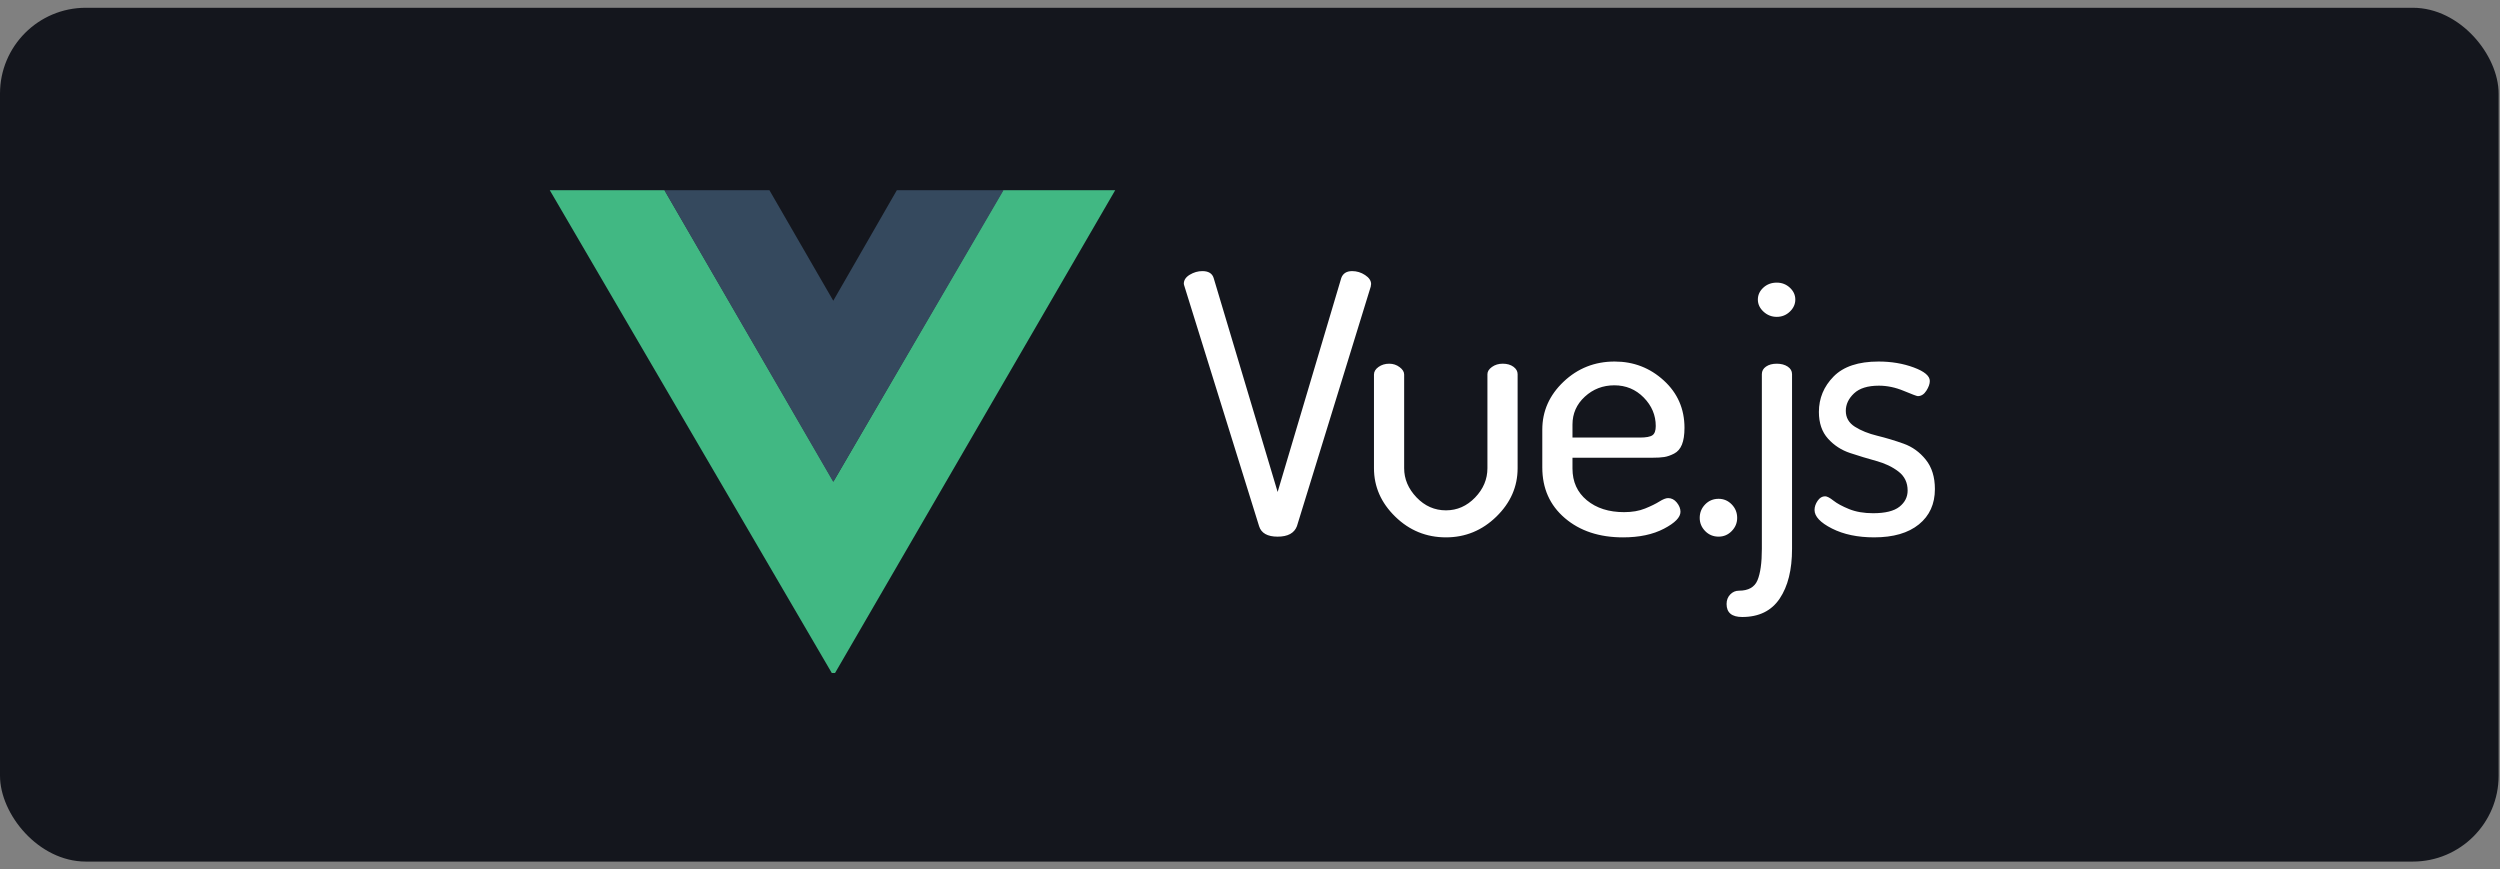 <svg width="233" height="81" viewBox="0 0 233 81" fill="none" xmlns="http://www.w3.org/2000/svg">
<rect x="0" y="0" width="233" height="81" fill="#808080" stroke="none"/>
<rect y="0.724" width="232.872" height="79.575" rx="8" fill="#14161D"/>
<g clip-path="url(#clip0_581_5)">
<path fill-rule="evenodd" clip-rule="evenodd" d="M93.629 17.465H104.09L77.675 62.984L51.086 17.465H61.785L77.675 44.868L93.629 17.465Z" fill="#41B883"/>
<path fill-rule="evenodd" clip-rule="evenodd" d="M83.742 17.456H93.692L77.661 44.917L61.759 17.456H71.553L77.661 28.028L83.742 17.456Z" fill="#35495E"/>
<path fill-rule="evenodd" clip-rule="evenodd" d="M110.332 26.442C110.332 26.106 110.518 25.826 110.891 25.602C111.264 25.378 111.654 25.267 112.061 25.267C112.625 25.267 112.976 25.479 113.111 25.905L119.076 45.852L125.008 25.905C125.166 25.479 125.505 25.267 126.024 25.267C126.454 25.267 126.855 25.39 127.228 25.636C127.6 25.882 127.787 26.162 127.787 26.476C127.787 26.498 127.781 26.532 127.77 26.576C127.758 26.621 127.753 26.666 127.753 26.711L120.873 49.042C120.624 49.691 120.025 50.016 119.076 50.016C118.127 50.016 117.551 49.691 117.348 49.042L110.4 26.711C110.355 26.576 110.332 26.487 110.332 26.442ZM128.054 43.635V34.904C128.054 34.636 128.195 34.401 128.478 34.199C128.76 33.998 129.093 33.897 129.477 33.897C129.839 33.897 130.161 34.003 130.443 34.216C130.726 34.428 130.867 34.658 130.867 34.904V43.635C130.867 44.642 131.251 45.549 132.019 46.355C132.788 47.161 133.703 47.564 134.765 47.564C135.804 47.564 136.708 47.166 137.476 46.372C138.244 45.577 138.628 44.665 138.628 43.635V34.87C138.628 34.624 138.77 34.4 139.052 34.199C139.335 33.997 139.668 33.896 140.052 33.896C140.459 33.896 140.792 33.991 141.052 34.182C141.312 34.372 141.442 34.602 141.442 34.87V43.635C141.442 45.359 140.781 46.864 139.459 48.151C138.137 49.439 136.572 50.082 134.765 50.082C132.934 50.082 131.359 49.439 130.037 48.151C128.715 46.864 128.054 45.359 128.054 43.635ZM143.742 43.568V40.042C143.742 38.318 144.403 36.829 145.724 35.576C147.046 34.322 148.633 33.695 150.486 33.695C152.249 33.695 153.774 34.283 155.062 35.458C156.35 36.633 156.994 38.105 156.994 39.874C156.994 40.523 156.915 41.044 156.756 41.435C156.598 41.827 156.355 42.107 156.028 42.275C155.7 42.443 155.395 42.549 155.113 42.594C154.83 42.639 154.452 42.661 153.977 42.661H146.555V43.669C146.555 44.9 147.001 45.885 147.893 46.624C148.786 47.362 149.944 47.732 151.367 47.732C152.113 47.732 152.763 47.62 153.316 47.396C153.87 47.172 154.316 46.954 154.655 46.741C154.994 46.529 155.265 46.422 155.468 46.422C155.785 46.422 156.056 46.562 156.282 46.842C156.508 47.122 156.621 47.407 156.621 47.698C156.621 48.213 156.107 48.739 155.079 49.276C154.051 49.814 152.78 50.083 151.266 50.083C149.051 50.083 147.244 49.484 145.843 48.286C144.442 47.088 143.742 45.516 143.742 43.568ZM146.555 40.781H152.825C153.412 40.781 153.808 40.708 154.011 40.562C154.215 40.417 154.316 40.131 154.316 39.706C154.316 38.699 153.943 37.814 153.198 37.053C152.452 36.292 151.537 35.911 150.452 35.911C149.39 35.911 148.475 36.264 147.707 36.969C146.939 37.674 146.555 38.542 146.555 39.572L146.555 40.781ZM158.413 48.269C158.413 47.776 158.583 47.357 158.921 47.01C159.26 46.663 159.678 46.489 160.175 46.489C160.65 46.489 161.057 46.663 161.396 47.01C161.735 47.357 161.904 47.776 161.904 48.269C161.904 48.739 161.735 49.148 161.396 49.495C161.057 49.842 160.65 50.015 160.175 50.015C159.678 50.015 159.26 49.842 158.921 49.495C158.583 49.148 158.413 48.739 158.413 48.269ZM160.917 56.295C160.917 55.937 161.03 55.64 161.256 55.405C161.482 55.17 161.753 55.052 162.069 55.052C162.95 55.052 163.527 54.728 163.798 54.078C164.069 53.429 164.205 52.456 164.205 51.157V34.87C164.205 34.579 164.334 34.344 164.594 34.165C164.854 33.986 165.187 33.897 165.594 33.897C166.001 33.897 166.34 33.986 166.611 34.165C166.882 34.344 167.018 34.579 167.018 34.87V51.157C167.018 53.105 166.634 54.649 165.865 55.791C165.097 56.933 163.933 57.504 162.374 57.504C161.403 57.504 160.917 57.101 160.917 56.295ZM163.832 27.919C163.832 27.494 164.001 27.125 164.34 26.811C164.679 26.498 165.097 26.341 165.594 26.341C166.069 26.341 166.475 26.498 166.814 26.811C167.153 27.125 167.323 27.494 167.323 27.919C167.323 28.345 167.153 28.72 166.814 29.044C166.475 29.369 166.069 29.531 165.594 29.531C165.12 29.531 164.707 29.369 164.357 29.044C164.007 28.72 163.832 28.345 163.832 27.919ZM169.115 47.53C169.115 47.239 169.211 46.953 169.403 46.674C169.595 46.394 169.826 46.254 170.098 46.254C170.278 46.254 170.538 46.388 170.877 46.657C171.216 46.926 171.702 47.189 172.334 47.446C172.967 47.703 173.713 47.832 174.571 47.832C175.701 47.832 176.52 47.631 177.029 47.228C177.537 46.825 177.791 46.321 177.791 45.717C177.791 44.978 177.509 44.39 176.944 43.954C176.379 43.517 175.69 43.187 174.876 42.963C174.063 42.739 173.249 42.493 172.436 42.224C171.623 41.956 170.933 41.508 170.369 40.881C169.804 40.254 169.521 39.426 169.521 38.396C169.521 37.12 169.979 36.017 170.894 35.088C171.809 34.159 173.204 33.695 175.08 33.695C176.277 33.695 177.373 33.88 178.367 34.249C179.361 34.618 179.858 35.038 179.858 35.508C179.858 35.777 179.751 36.079 179.537 36.415C179.322 36.751 179.056 36.919 178.74 36.919C178.65 36.919 178.215 36.756 177.435 36.432C176.656 36.107 175.882 35.945 175.113 35.945C174.074 35.945 173.3 36.185 172.792 36.667C172.283 37.148 172.029 37.691 172.029 38.295C172.029 38.922 172.312 39.415 172.877 39.773C173.441 40.131 174.136 40.411 174.961 40.612C175.786 40.814 176.605 41.06 177.418 41.351C178.232 41.642 178.921 42.14 179.486 42.846C180.051 43.551 180.333 44.463 180.333 45.582C180.333 46.97 179.836 48.067 178.842 48.873C177.848 49.679 176.458 50.082 174.673 50.082C173.136 50.082 171.826 49.808 170.741 49.259C169.657 48.711 169.115 48.134 169.115 47.53Z" fill="white"/>
</g>
<defs>
<clipPath id="clip0_581_5">
<rect width="136" height="45" fill="white" transform="translate(48 17.724)"/>
</clipPath>
</defs>
</svg>
